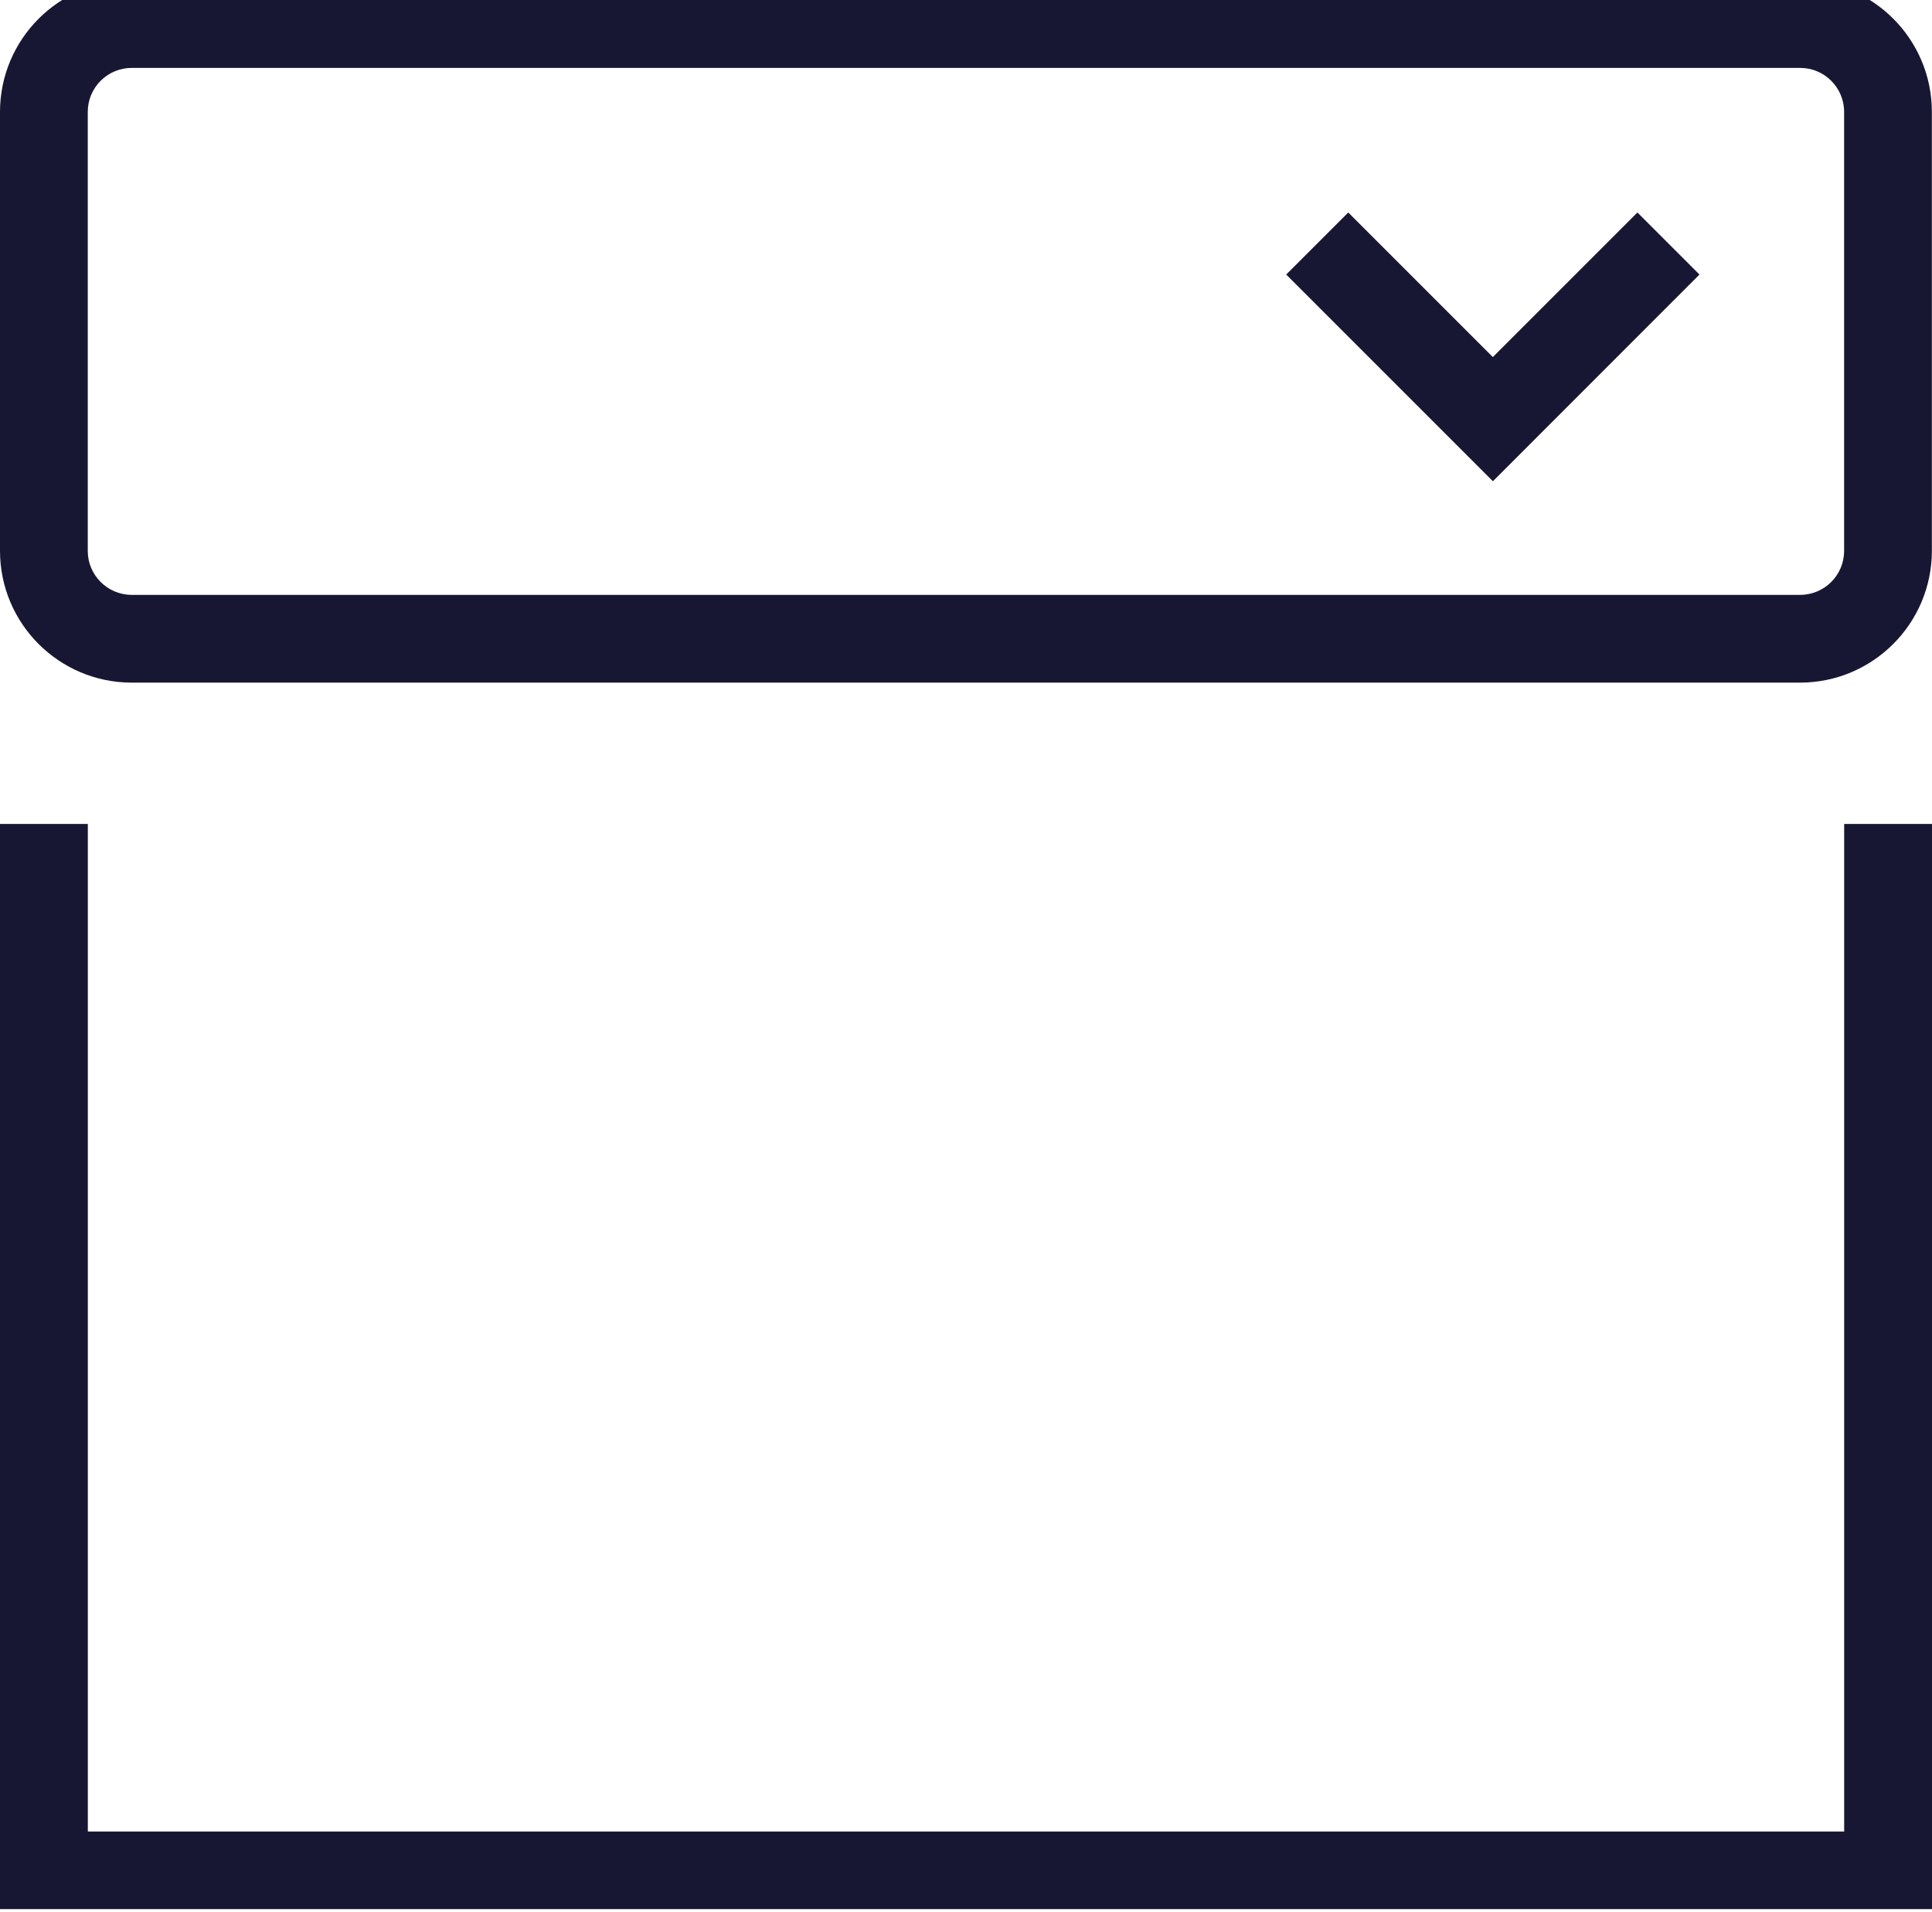 <?xml version="1.0" encoding="UTF-8"?><svg id="Laag_1" xmlns="http://www.w3.org/2000/svg" xmlns:xlink="http://www.w3.org/1999/xlink" viewBox="0 0 316.97 313.7"><defs><style>.cls-1{clip-path:url(#clippath);}.cls-2{fill:none;}.cls-3{fill:#181733;}</style><clipPath id="clippath"><rect class="cls-2" width="321.35" height="313.7"/></clipPath></defs><g id="Group_377" transform="translate(0 -0.5)"><g class="cls-1"><g id="Group_315" transform="translate(0 0.5)"><path id="Path_179" class="cls-3" d="M295.34,111.99H21.61c-11.93-.01-21.6-9.68-21.61-21.61V18.35C.01,6.42,9.68-3.25,21.61-3.27H295.34c11.93,.01,21.6,9.68,21.61,21.61V90.38c-.02,11.93-9.69,21.59-21.61,21.61M21.61,11.14c-3.98,0-7.21,3.23-7.21,7.21V90.38c0,3.98,3.23,7.21,7.21,7.21H295.34c3.98,0,7.21-3.23,7.21-7.21h0V18.35c0-3.98-3.23-7.21-7.21-7.21H21.61Z"/><path id="Path_180" class="cls-3" d="M316.97,313.7H0V135.17H14.41v165.3H302.56V135.17h14.41v178.53Z"/><path id="Path_181" class="cls-3" d="M244.93,78.95l-33.91-33.91,10.18-10.18,23.72,23.72,23.72-23.72,10.18,10.18-33.89,33.91Z"/></g></g></g></svg>